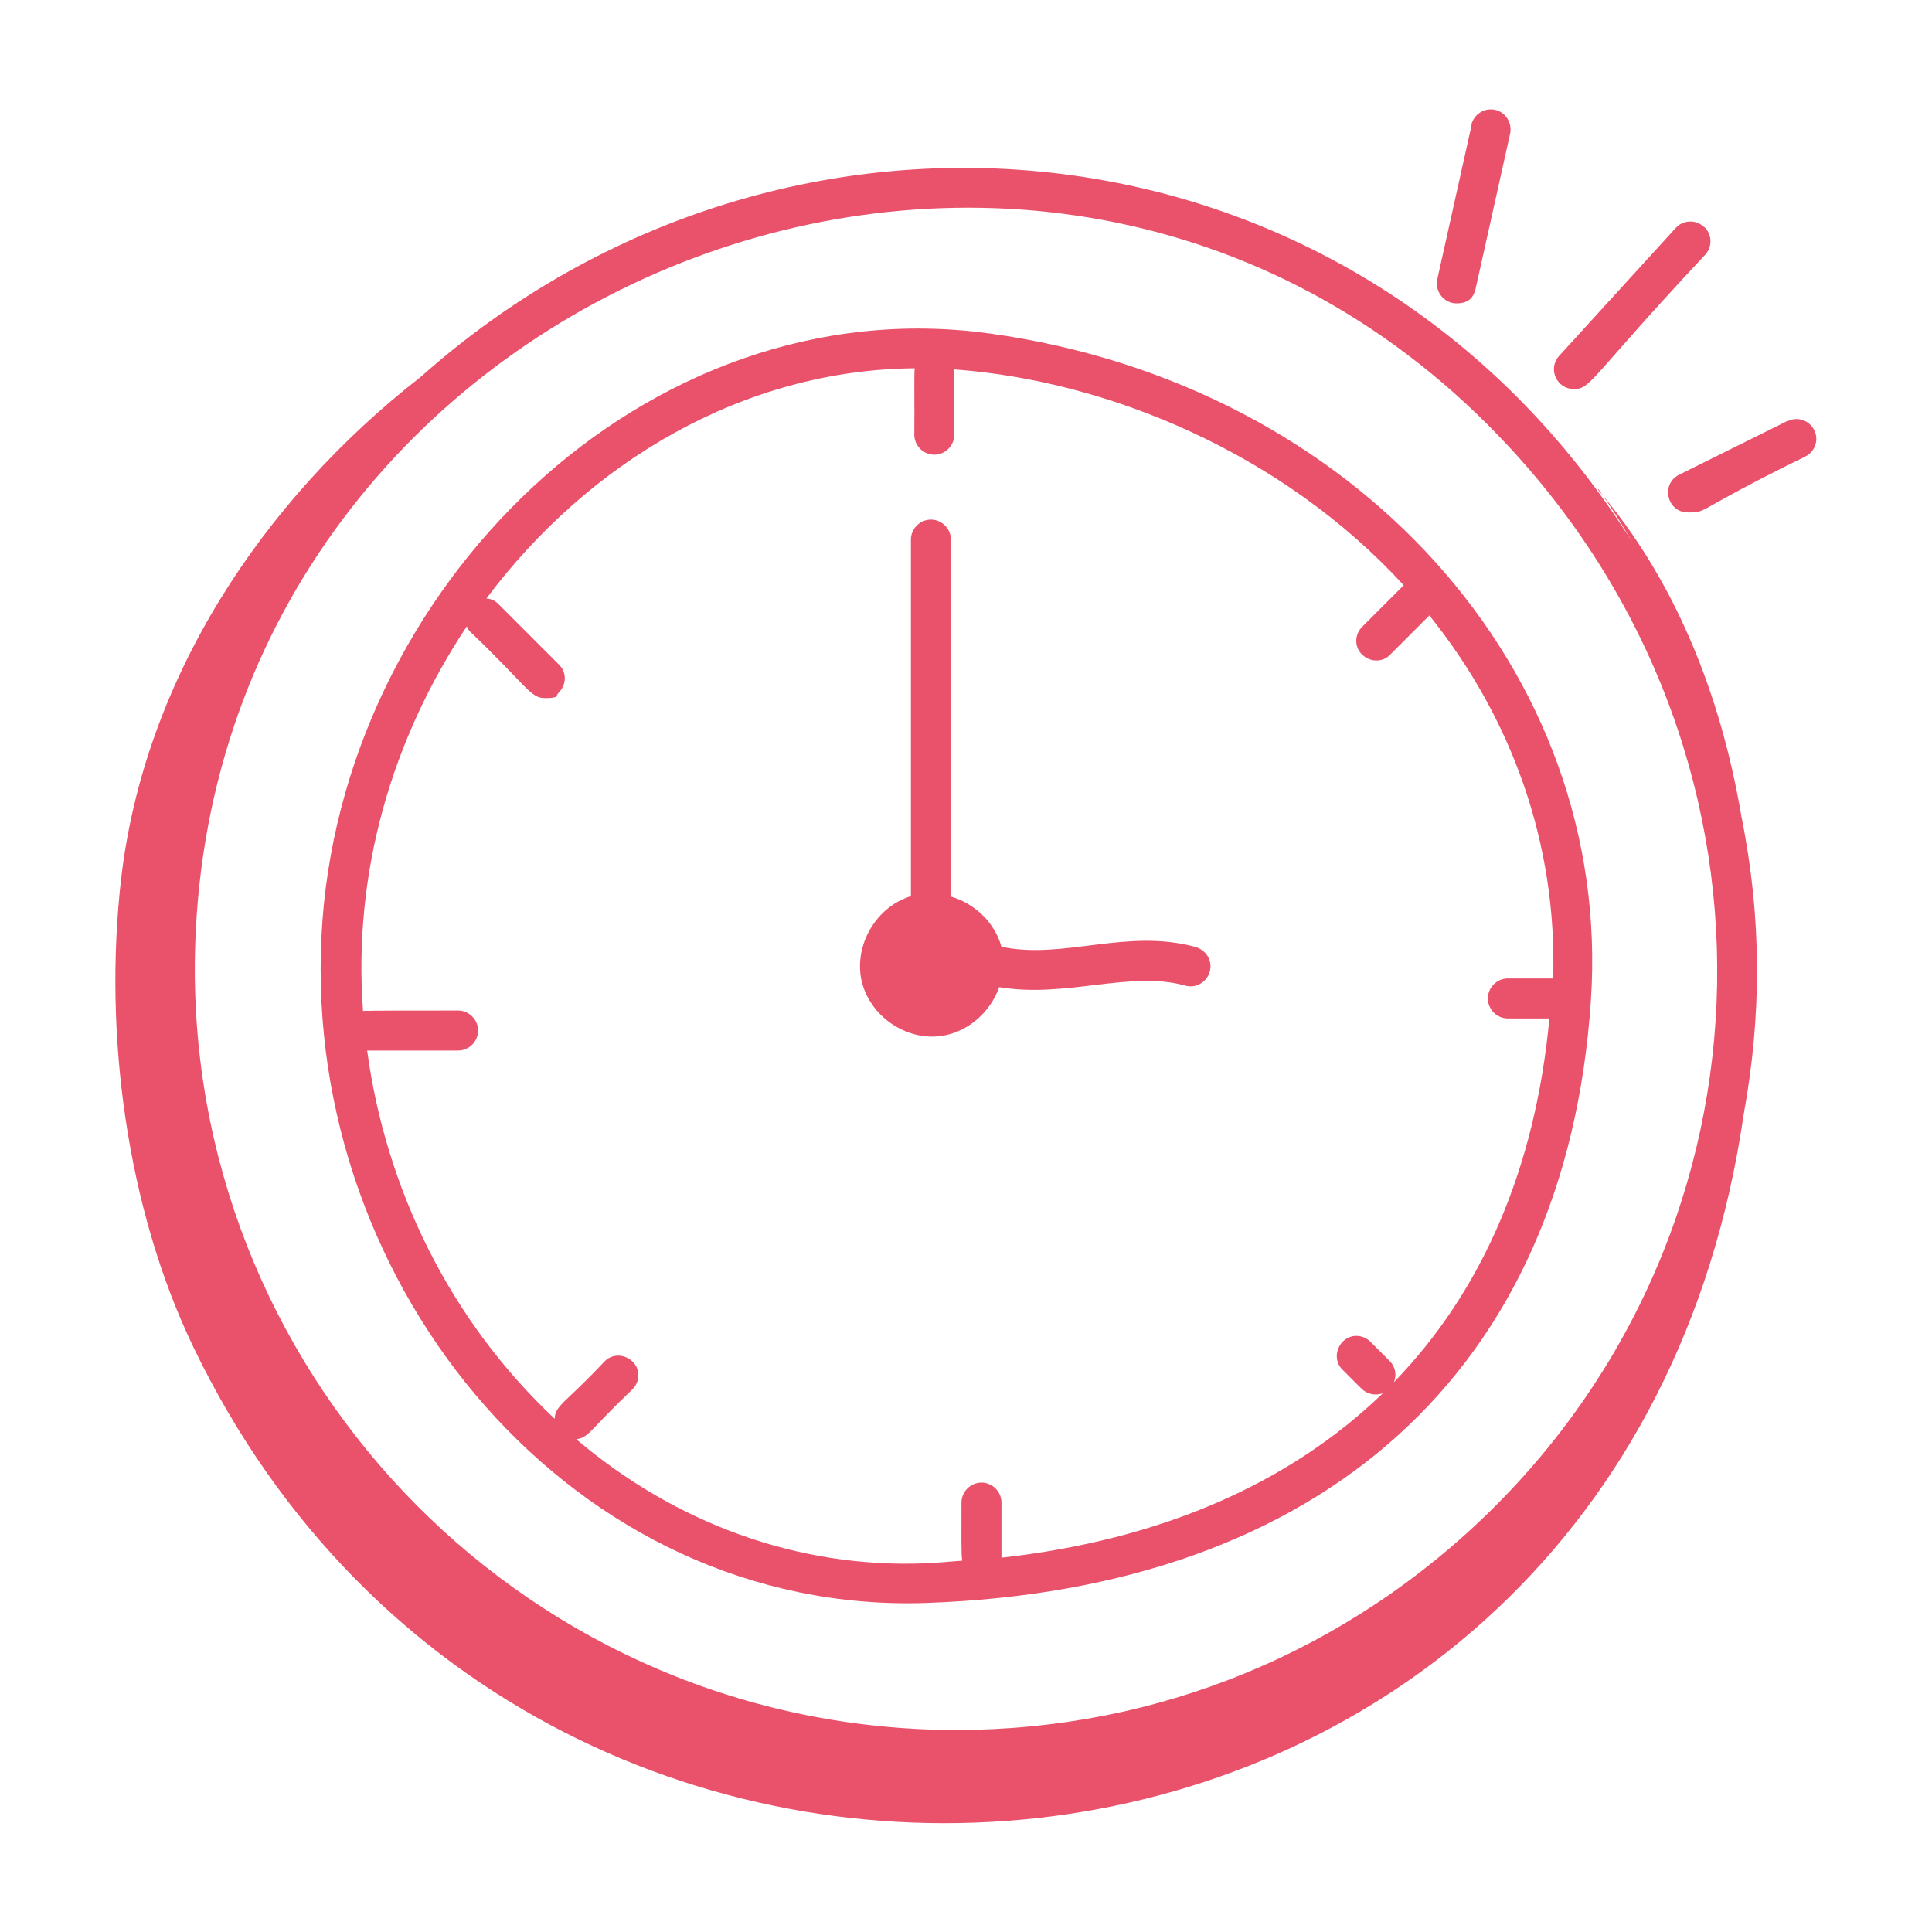 <?xml version="1.0" encoding="UTF-8"?>
<svg id="Layer_1" data-name="Layer 1" xmlns="http://www.w3.org/2000/svg" version="1.1" viewBox="0 0 512 512">
  <defs>
    <style>
      .cls-1 {
        fill: #ea516b;
        stroke-width: 0px;
      }
    </style>
  </defs>
  <g id="_71" data-name="71">
    <path class="cls-1" d="M473.8,111.5l-28.8,14.3c-5,2.5-3.2,10,2.3,10s.9,0,31.1-14.8c2.6-1.3,3.7-4.4,2.4-7-1.3-2.6-4.4-3.7-7-2.4Z"/>
    <path class="cls-1" d="M262.4,88.4c-91.2-12.7-172.6,67.6-177.2,159.6-4.8,93.8,67.4,179.9,160.1,176.8,105.4-3.6,169.7-61.7,176.3-159.6,5.9-87.4-62.5-163.4-159.2-176.8ZM411.3,259.3h-11.7c-2.9,0-5.3,2.4-5.3,5.3s2.4,5.3,5.3,5.3h11c-3.7,39.8-17.9,72.4-41.2,96.4.8-1.9.4-4.1-1.2-5.7l-5-5c-2.1-2.1-5.4-2.1-7.4,0s-2.1,5.4,0,7.4l5,5c1.4,1.4,3.6,2,5.7,1.2-24.7,23.9-58.8,38.9-101.1,43.6v-14.6c0-2.9-2.4-5.3-5.3-5.3s-5.3,2.4-5.3,5.3c0,9.3-.1,13.6.2,15.4-3.3.2-6.6.6-10,.7-33.5,1.3-65.9-10.5-92.3-32.9,3.4-.4,3.4-2.3,14.9-13.2,2.1-2.1,2.1-5.4,0-7.4s-5.4-2.1-7.4,0c-10.3,11-13.1,11.6-13.2,15.2-28-26.3-44.8-61.3-49.7-97.6h24.1c2.9,0,5.3-2.4,5.3-5.3s-2.4-5.3-5.3-5.3c-11,0-23.4,0-25.2.1-2.7-36.8,7.7-72.1,27.5-101.9.2.5.5,1,.9,1.4,15.2,14.5,15.9,17.6,19.8,17.6s2.7-.5,3.7-1.5c2.1-2.1,2.1-5.4,0-7.4l-16.1-16.1c-.9-.9-1.9-1.3-3.1-1.4,27.2-36.3,68.2-60.6,113.5-61-.2,1.7,0,10.5-.1,17.6,0,2.9,2.4,5.3,5.3,5.3s5.3-2.4,5.3-5.3c0-7.7,0-15.5,0-17.3,41.1,3,87.2,22.4,119.1,57.2l-11,11c-2.1,2.1-2.1,5.4,0,7.4s5.4,2.1,7.4,0l10.4-10.4c21.8,27.1,33.9,60.5,32.8,96.2Z"/>
    <path class="cls-1" d="M317,251c-18.5-5.1-35.1,3.4-51.6-.1-1.8-6.4-7-11.4-13.4-13.3v-94.6c0-2.9-2.4-5.3-5.3-5.3s-5.3,2.4-5.3,5.3v94.5c-9.2,2.8-15.1,12.9-13.1,22.3,2.1,9.4,11.8,16.2,21.4,14.7,7-1.1,12.8-6.4,15.1-12.9,17.7,3,34.7-4.5,49.3-.4,2.8.8,5.7-.9,6.5-3.7.8-2.8-.9-5.7-3.7-6.5Z"/>
    <path class="cls-1" d="M390,33.1l-9.1,40.9c-.7,3.3,1.8,6.4,5.1,6.4s4.6-1.7,5.1-4.1l9.1-40.9c.6-2.8-1.2-5.7-4-6.3-2.9-.6-5.6,1.2-6.3,4Z"/>
    <path class="cls-1" d="M451.5,60.1c-2.1-2-5.5-1.8-7.4.3l-30.9,33.9c-3.1,3.4-.7,8.8,3.9,8.8s4.2-2.9,34.8-35.6c2-2.2,1.8-5.5-.3-7.4Z"/>
    <path class="cls-1" d="M423.6,129.6c3.2,4.5,6.2,9.3,9,14.1C359.9,28.1,208.5,13.6,111.6,99.8c-42.4,33-73.4,80.5-79.5,133.1-4.7,40.8,1.4,87.2,19.2,124.2,91.5,190,378.3,161.9,410.8-61.8,4.7-25.8,4.9-51.5-.6-78.9-5.5-32.6-17.8-63-38-86.6ZM388.6,406.4c-40,36.1-91.6,54.5-145.5,51.8-111.1-5.7-196.9-100.7-191.2-211.8C60.7,72.7,278.9-11.9,399.8,118.3c78.3,84.2,72.4,212.6-11.2,288.1Z"/>
  </g>
</svg>